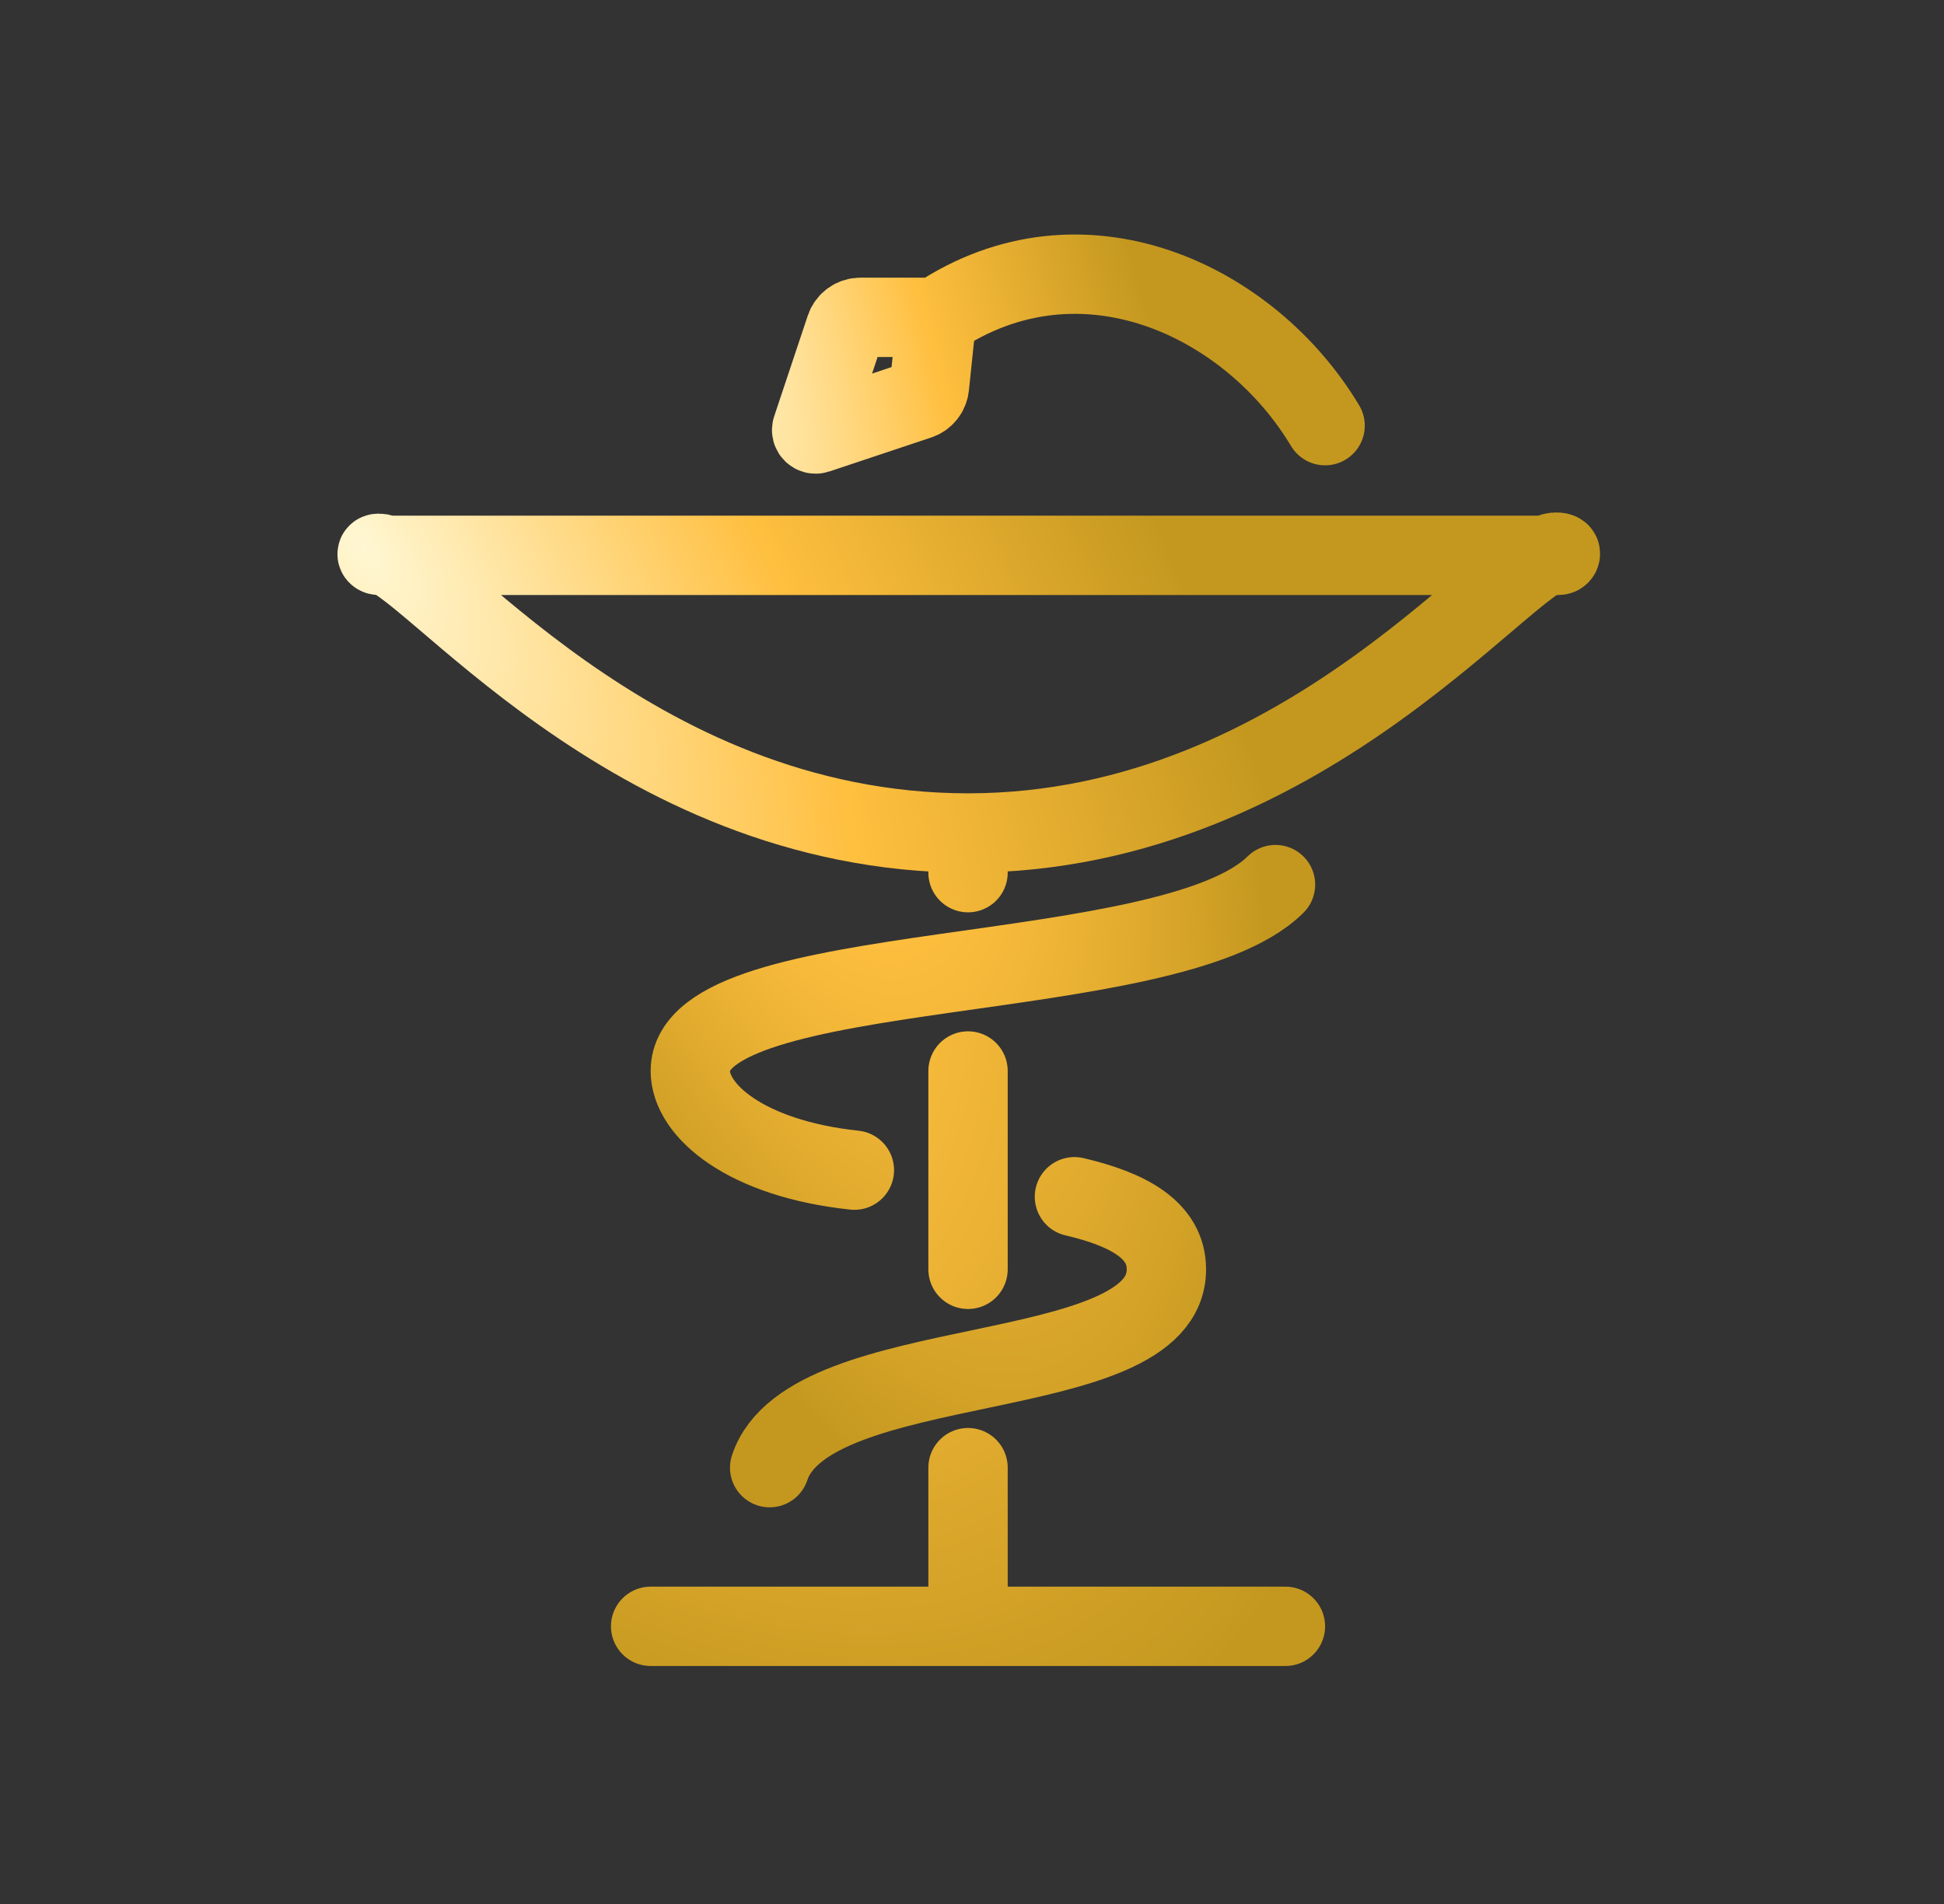 <svg width="49" height="48" viewBox="0 0 49 48" fill="none" xmlns="http://www.w3.org/2000/svg">
<rect x="0" y="0" width="49" height="48" fill="#333333" stroke="none"/>
<path d="M24.4 21C33.078 21 38.302 13.591 39.306 13.93C39.352 13.945 39.33 14 39.281 14H9.554C9.499 14 9.485 13.949 9.54 13.949C10.697 13.951 15.814 21 24.4 21ZM24.4 21V22M24.4 41H32.4M24.4 41H16.4M24.4 41L24.4 37M24.4 27V32" stroke="url(#paint0_radial_2056_34748)" stroke-width="2" stroke-linecap="round"/>
<path d="M19.4 37C20.4 34 29.4 35 29.4 32C29.4 31.018 28.458 30.492 27.082 30.17M23.609 8H21.688C21.516 8 21.363 8.11 21.309 8.273L20.463 10.81C20.437 10.888 20.512 10.963 20.59 10.937L23.155 10.081C23.304 10.032 23.41 9.9 23.427 9.744L23.609 8ZM23.609 8C27.269 5.553 31.508 7.569 33.4 10.731M21.535 29.5C18.799 29.209 17.4 28 17.4 27C17.4 24.083 29.503 24.933 32.15 22.301" stroke="url(#paint1_radial_2056_34748)" stroke-width="2" stroke-linecap="round"/>
<defs>
<radialGradient id="paint0_radial_2056_34748" cx="0" cy="0" r="1" gradientUnits="userSpaceOnUse" gradientTransform="translate(9.4 13.918) rotate(56.023) scale(35.17 17.656)">
<stop stop-color="#FFF7D3"/>
<stop offset="0.5" stop-color="#FFBF3F"/>
<stop offset="1" stop-color="#C4981F"/>
</radialGradient>
<radialGradient id="paint1_radial_2056_34748" cx="0" cy="0" r="1" gradientUnits="userSpaceOnUse" gradientTransform="translate(17.4 6.912) rotate(72.072) scale(34.056 10.804)">
<stop stop-color="#FFF7D3"/>
<stop offset="0.5" stop-color="#FFBF3F"/>
<stop offset="1" stop-color="#C4981F"/>
</radialGradient>
</defs>
</svg>
